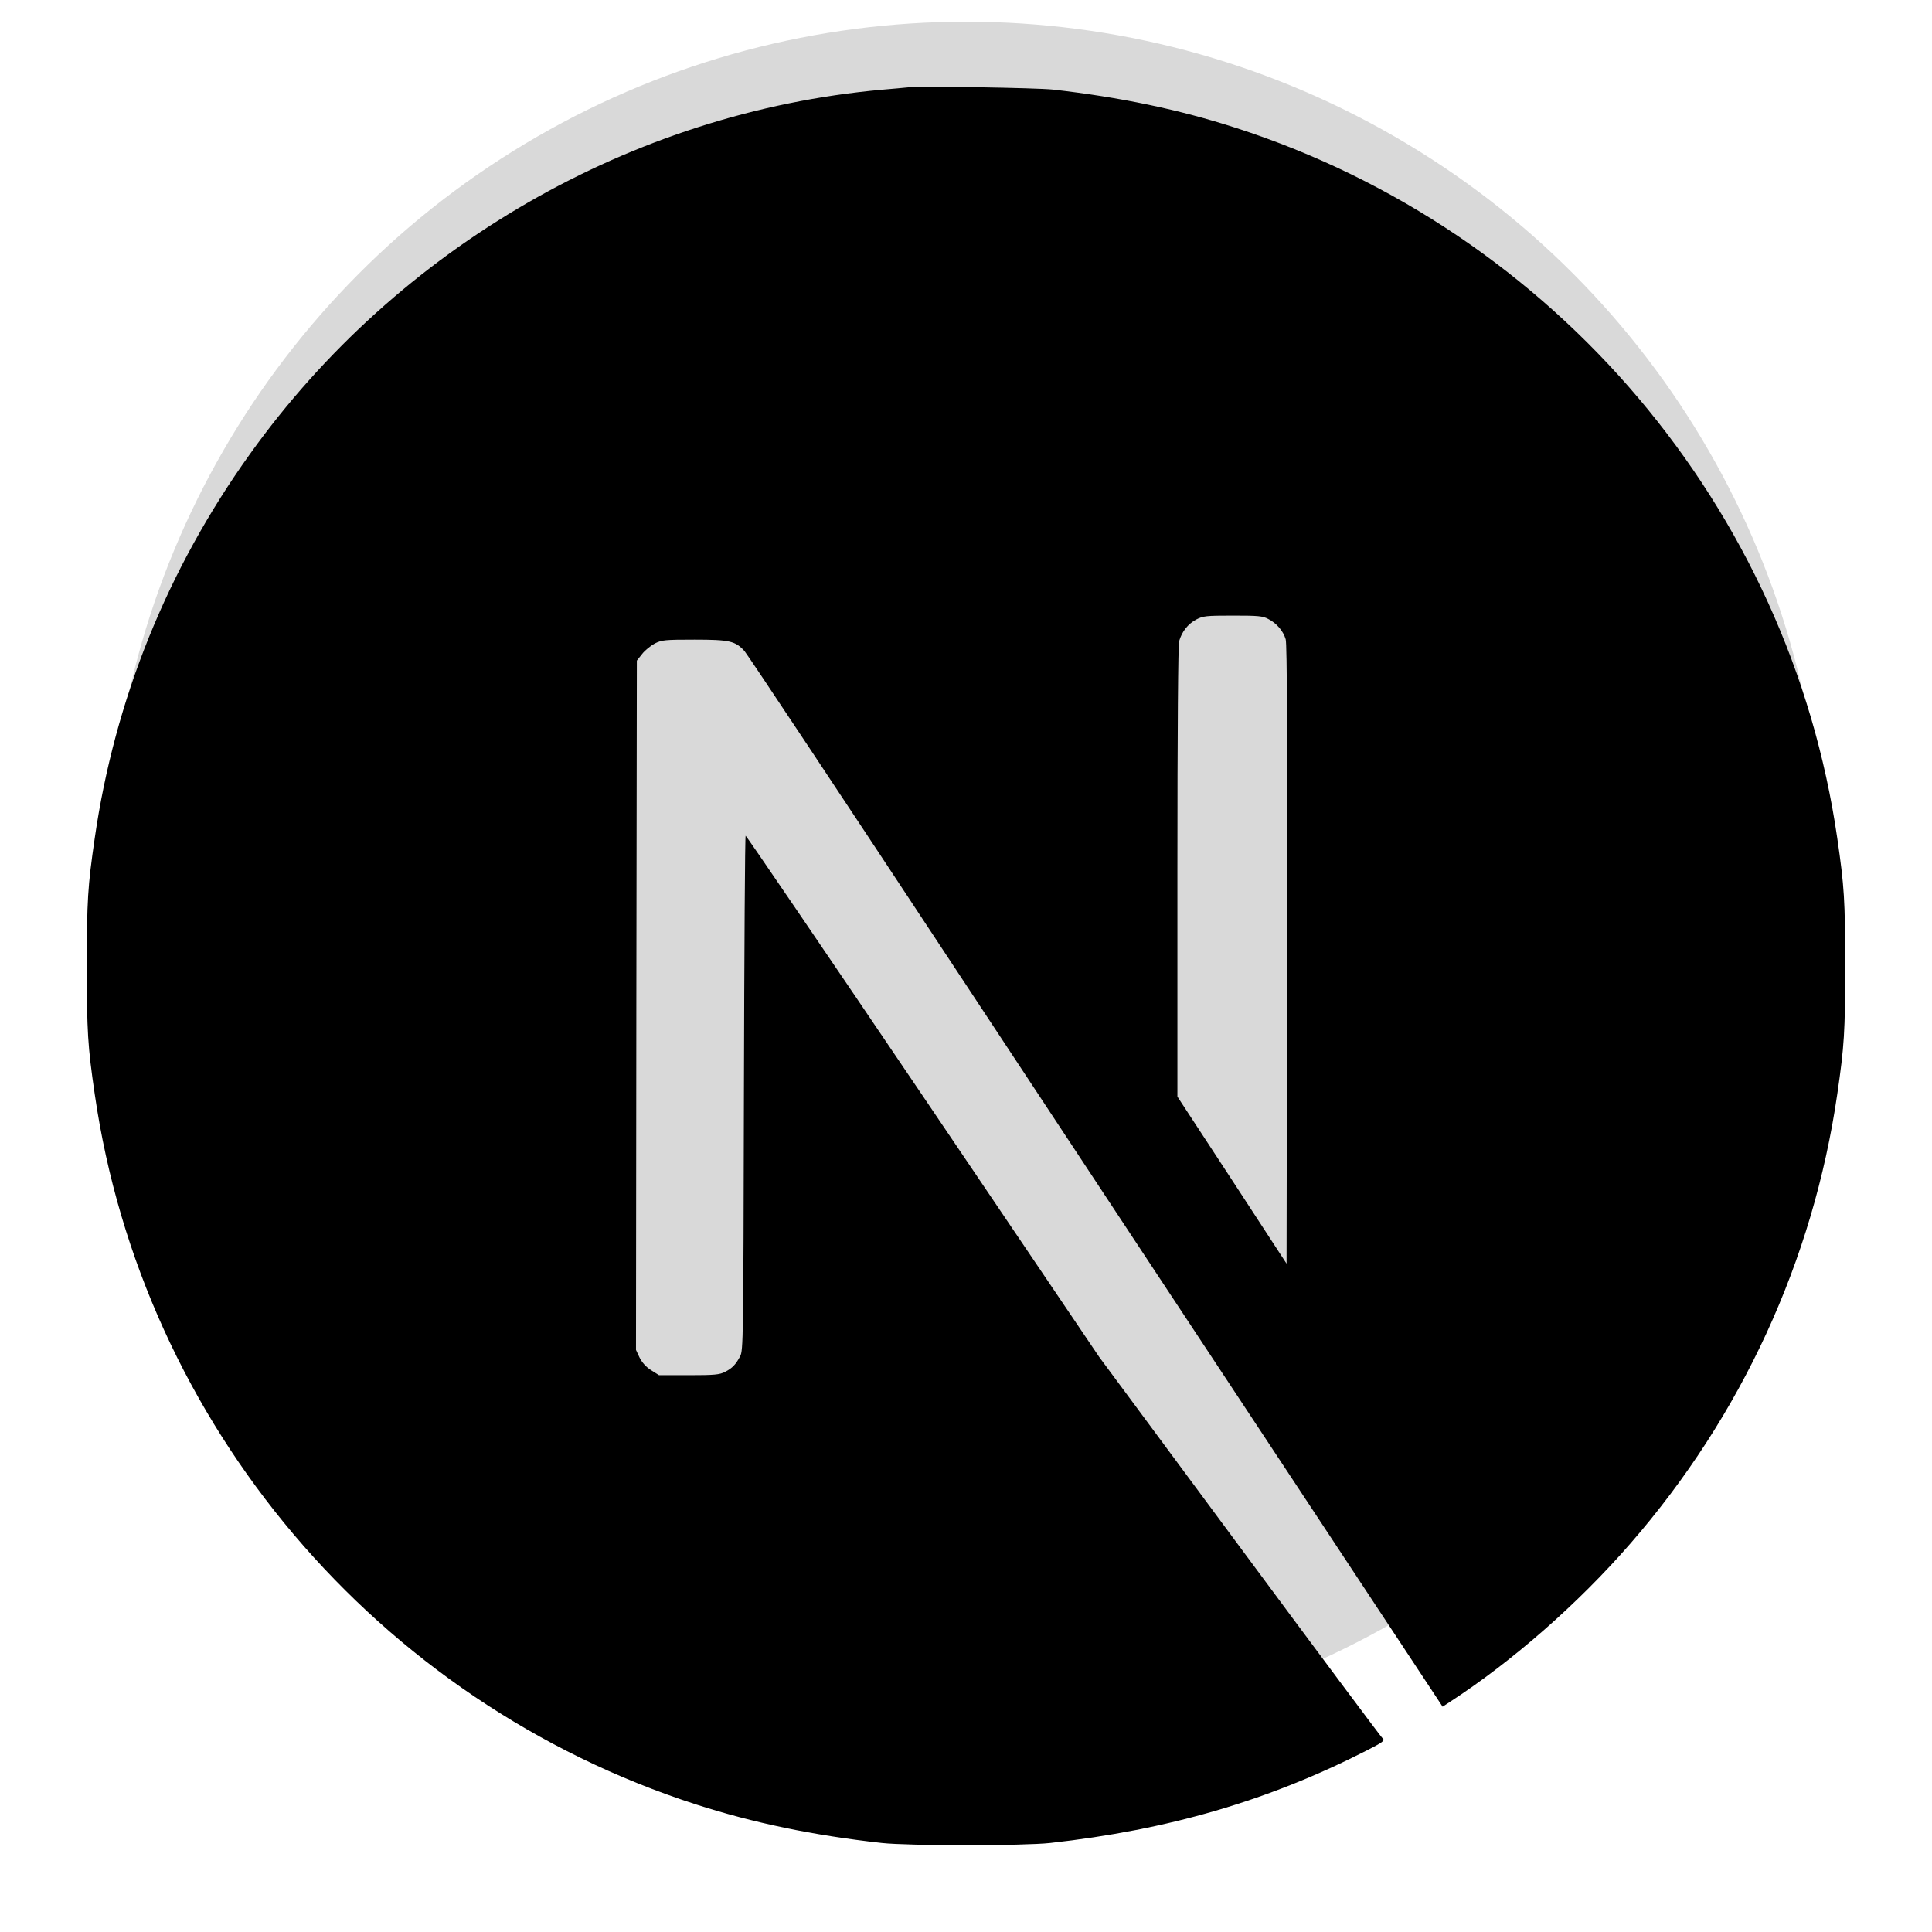 <svg width="89" height="89" viewBox="0 0 89 89" fill="none" xmlns="http://www.w3.org/2000/svg">
<circle cx="44.5" cy="40.5" r="39.5" fill="#D9D9D9"/>
<g filter="url(#filter0_d_11_18)">
<path d="M41.847 0.022C41.673 0.038 41.119 0.093 40.62 0.133C29.116 1.17 18.339 7.376 11.514 16.916C7.713 22.22 5.283 28.237 4.364 34.61C4.04 36.835 4 37.492 4 40.508C4 43.524 4.04 44.181 4.364 46.406C6.565 61.614 17.389 74.391 32.069 79.126C34.698 79.973 37.469 80.551 40.62 80.899C41.847 81.034 47.153 81.034 48.38 80.899C53.819 80.297 58.428 78.952 62.972 76.632C63.669 76.276 63.804 76.181 63.709 76.102C63.645 76.054 60.676 72.072 57.113 67.259L50.636 58.511L42.52 46.501C38.055 39.898 34.381 34.499 34.349 34.499C34.318 34.491 34.286 39.827 34.27 46.343C34.246 57.751 34.238 58.21 34.096 58.479C33.89 58.867 33.732 59.025 33.399 59.199C33.146 59.326 32.924 59.35 31.728 59.35H30.359L29.994 59.12C29.757 58.97 29.583 58.772 29.464 58.542L29.298 58.186L29.314 42.313L29.337 26.432L29.583 26.123C29.709 25.957 29.979 25.743 30.169 25.64C30.493 25.482 30.62 25.466 31.99 25.466C33.605 25.466 33.874 25.529 34.294 25.989C34.413 26.115 38.807 32.734 44.065 40.706C49.322 48.678 56.511 59.563 60.043 64.907L66.456 74.621L66.781 74.407C69.655 72.539 72.696 69.879 75.103 67.108C80.225 61.226 83.527 54.053 84.636 46.406C84.96 44.181 85 43.524 85 40.508C85 37.492 84.96 36.835 84.636 34.61C82.435 19.402 71.611 6.624 56.931 1.89C54.342 1.051 51.587 0.473 48.498 0.125C47.738 0.046 42.505 -0.042 41.847 0.022ZM58.428 24.516C58.808 24.706 59.116 25.07 59.227 25.45C59.291 25.656 59.306 30.058 59.291 39.977L59.267 54.212L56.757 50.364L54.239 46.517V36.17C54.239 29.48 54.271 25.72 54.318 25.537C54.445 25.094 54.722 24.746 55.102 24.54C55.427 24.374 55.545 24.358 56.789 24.358C57.96 24.358 58.166 24.374 58.428 24.516Z" fill="black"/>
</g>
<defs>
<filter id="filter0_d_11_18" x="0" y="0" width="89" height="89" filterUnits="userSpaceOnUse" color-interpolation-filters="sRGB">
<feFlood flood-opacity="0" result="BackgroundImageFix"/>
<feColorMatrix in="SourceAlpha" type="matrix" values="0 0 0 0 0 0 0 0 0 0 0 0 0 0 0 0 0 0 127 0" result="hardAlpha"/>
<feOffset dy="4"/>
<feGaussianBlur stdDeviation="2"/>
<feComposite in2="hardAlpha" operator="out"/>
<feColorMatrix type="matrix" values="0 0 0 0 0 0 0 0 0 0 0 0 0 0 0 0 0 0 0.25 0"/>
<feBlend mode="normal" in2="BackgroundImageFix" result="effect1_dropShadow_11_18"/>
<feBlend mode="normal" in="SourceGraphic" in2="effect1_dropShadow_11_18" result="shape"/>
</filter>
</defs>
</svg>
